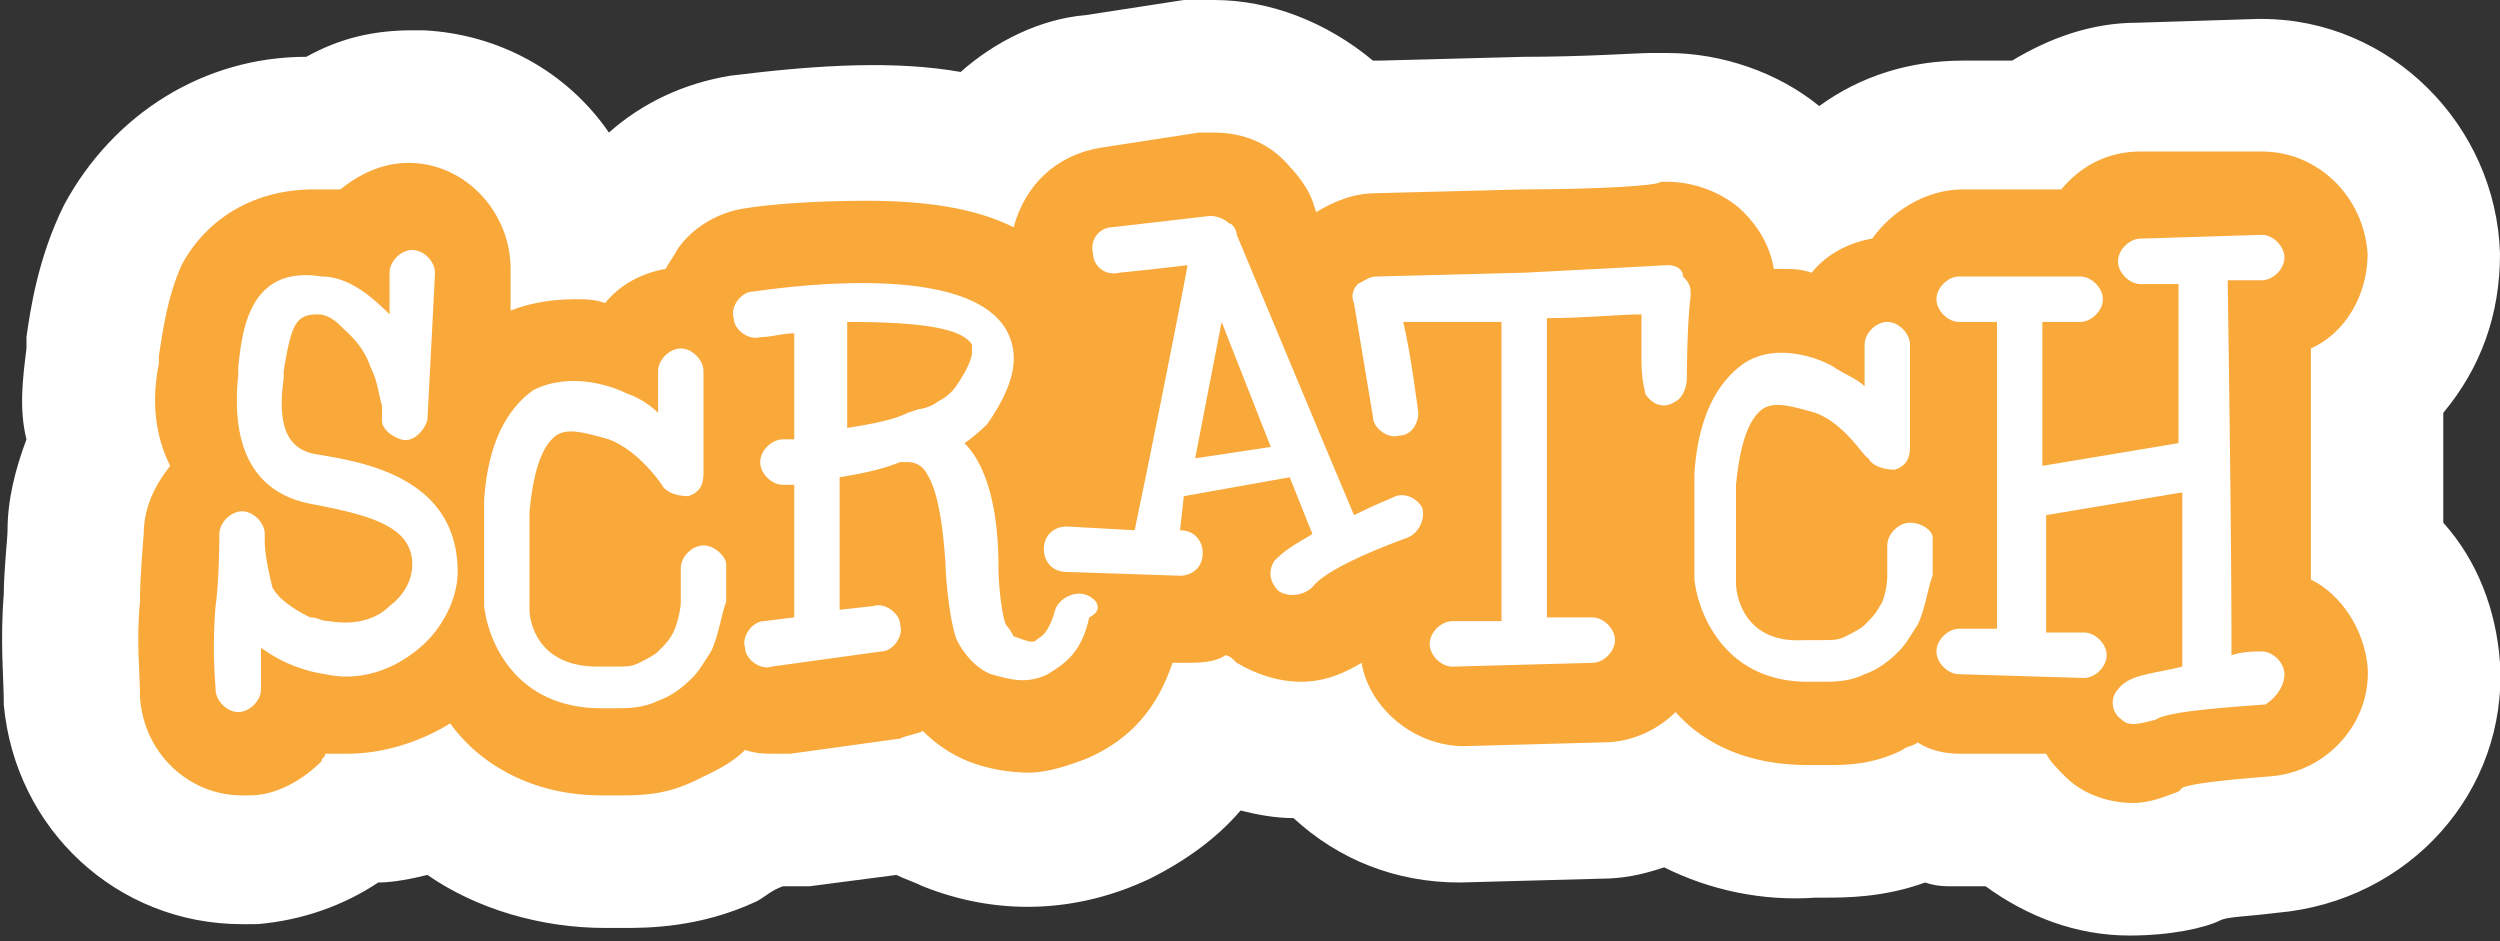 <svg width="239" height="90" fill="none" xmlns="http://www.w3.org/2000/svg"><rect width="100%" height="100%" fill="#333333" stroke="none"/><g clip-path="url(#clip0_296_209)"><path d="M217.667 87.264c-2.892.363-4.7.363-5.423.725-1.446.724-4.701 1.448-8.678 1.448-5.062 0-9.762-1.81-13.74-4.707h-2.892c-1.085 0-1.808 0-2.893-.362-3.977 1.448-7.593 1.448-9.762 1.448h-.723c-5.063.362-10.125-.724-14.463-2.897-2.17.725-3.978 1.087-6.147 1.087l-13.378.362c-6.147 0-11.571-2.173-15.91-6.156-1.807 0-3.615-.362-5.062-.724-2.169 2.535-5.062 4.707-8.677 6.518-6.87 3.258-14.463 3.62-21.695.724-.723-.362-1.808-.724-2.53-1.086l-8.317 1.086h-2.531c-1.085.362-1.808 1.086-2.531 1.448-5.424 2.535-10.486 2.535-12.655 2.535h-1.808c-6.147 0-12.293-1.81-16.994-5.07-1.446.363-3.254.725-4.7.725-3.255 2.172-7.232 3.62-11.57 3.983H23.14c-11.932 0-21.694-9.052-22.78-21.002v-.362c0-1.81-.36-5.793 0-10.138 0-2.173.362-5.432.362-6.156 0-2.897.724-5.793 1.808-8.69-.723-2.897-.361-5.794 0-8.69v-1.087c.362-2.534 1.085-7.604 3.616-12.673 4.7-8.69 13.378-14.122 23.14-14.122 3.255-1.81 6.51-2.534 10.125-2.534h1.084c7.232.362 13.74 3.983 17.718 9.776 3.254-2.896 7.231-4.707 11.57-5.431 8.678-1.086 15.91-1.449 22.056-.362 3.254-2.897 7.593-5.07 11.932-5.432L113.173 0h2.892c5.424 0 10.848 2.173 15.186 5.793h.724l13.739-.362c5.786 0 10.848-.362 11.932-.362h1.808c5.062 0 10.486 1.81 14.463 5.07 3.977-2.897 8.678-4.345 13.74-4.345h4.7c3.616-2.173 7.593-3.621 11.932-3.621l11.571-.363h.361c12.294 0 22.418 10.14 22.779 22.45 0 5.794-1.808 10.863-5.423 15.208v10.5c3.254 3.622 5.062 8.33 5.423 13.398.723 12.311-8.677 22.812-21.333 23.898z" fill="#fff"/><path d="M216.945 74.229c-4.7.362-7.593.724-8.316 1.086l-.362.362c-1.084.362-2.531 1.086-4.338 1.086-2.17 0-4.701-.724-6.509-2.534-.723-.724-1.446-1.449-1.808-2.173h-8.316c-1.446 0-2.892-.362-3.977-1.086-.362.362-1.085.362-1.446.724-2.893 1.448-5.424 1.448-7.232 1.448h-1.808c-5.423 0-9.762-1.81-12.655-5.069-1.808 1.81-4.339 2.897-6.87 2.897l-13.378.362c-4.7 0-9.039-3.62-9.762-7.966-1.808 1.086-3.616 1.81-5.786 1.81-2.169 0-4.338-.724-6.146-1.81-.362-.362-.723-.724-1.085-.724-1.085.724-2.531.724-3.977.724h-1.085c-1.446 4.345-3.977 7.242-7.955 9.052-1.808.724-3.977 1.449-5.785 1.449-1.808 0-3.977-.362-5.785-1.087-1.808-.724-3.254-1.81-4.339-2.896-.723.362-1.446.362-2.17.724L75.57 72.056h-1.446c-1.085 0-1.808 0-2.893-.362-1.446 1.448-3.254 2.173-4.7 2.897-2.893 1.448-5.424 1.448-7.232 1.448h-1.808c-6.508 0-11.57-2.897-14.462-6.88-2.893 1.81-6.509 2.897-9.763 2.897h-2.17c0 .362-.361.362-.361.724-1.808 1.81-4.339 3.26-6.87 3.26h-.723c-5.062 0-9.401-3.984-9.763-9.415v-.362c0-1.81-.361-5.07 0-8.69 0-2.535.362-6.518.362-6.518 0-2.535 1.085-4.707 2.531-6.518-1.446-2.897-1.808-6.155-1.085-9.776v-.725c.362-2.172.724-5.431 2.17-8.69 2.53-4.707 7.231-7.242 12.655-7.242h2.53c1.809-1.448 3.978-2.534 6.51-2.534 5.423 0 9.762 4.707 9.762 10.138v3.983c1.807-.724 3.977-1.086 6.146-1.086 1.085 0 1.808 0 2.893.362 1.446-1.81 3.616-2.897 5.785-3.259.362-.724.723-1.086 1.085-1.81 1.446-2.173 3.977-3.621 6.508-3.983 2.17-.362 6.509-.724 11.57-.724 5.786 0 10.486.724 14.102 2.534 1.085-3.983 3.977-6.88 8.316-7.604l9.401-1.448h1.446c2.893 0 5.424 1.086 7.232 3.259.723.724 1.808 2.172 2.169 3.258l.362 1.087c1.808-1.087 3.616-1.81 5.785-1.81l14.101-.363c6.87 0 13.017-.362 13.017-.724h.723c2.531 0 5.424 1.086 7.232 2.897 1.446 1.448 2.531 3.259 2.892 5.431h.723c1.085 0 1.808 0 2.893.362 1.446-1.81 3.616-2.896 5.785-3.259 1.808-2.534 5.062-4.707 8.678-4.707h9.401c1.808-2.172 4.339-3.62 7.593-3.62h11.57c5.424 0 9.763 4.344 10.124 9.776 0 3.983-2.169 7.604-5.423 9.052V55.4c2.892 1.448 5.062 4.707 5.423 8.328.362 5.431-3.977 10.139-9.401 10.5z" fill="#F9A83A"/><path d="M116.789 30.777l-2.531 13.036 7.231-1.087-4.7-11.949z" fill="#F9A83A"/><path d="M30.372 43.451c-2.53-.362-3.977-2.172-3.254-7.242v-.724c.723-4.345 1.085-5.431 3.254-5.431.724 0 1.447.362 2.17 1.086.723.724 2.17 1.81 2.892 3.983.724 1.448.724 2.535 1.085 3.62v1.45c0 .724.723 1.448 1.808 1.81 1.085.362 2.17-.724 2.531-1.81 0 0 .723-13.76.723-14.122 0-1.087-1.085-2.173-2.17-2.173-1.084 0-2.169 1.086-2.169 2.173v3.983c-1.808-1.81-3.977-3.621-6.508-3.621-6.87-1.087-7.593 5.069-7.955 8.69v.724c-.723 6.88 1.447 11.225 6.87 12.311 5.785 1.087 9.763 2.173 9.763 5.794 0 1.448-.723 2.897-2.17 3.983-1.446 1.448-3.615 1.81-5.785 1.448-.723 0-1.085-.362-1.808-.362-.723-.362-2.892-1.448-3.616-2.897-.361-1.448-.723-3.258-.723-4.345v-.724c0-1.086-1.084-2.172-2.17-2.172-1.084 0-2.169 1.086-2.169 2.172 0 0 0 4.345-.361 6.88-.362 4.345 0 7.604 0 7.966 0 1.086 1.085 2.172 2.17 2.172 1.084 0 2.169-1.086 2.169-2.172v-3.983a13.72 13.72 0 006.146 2.535c3.255.724 6.509-.362 9.04-2.535 2.17-1.81 3.616-4.707 3.616-7.242 0-9.052-9.04-10.5-13.379-11.225zm60.745-6.156c-.362.363-.723.725-1.447 1.087-.361.362-1.446.724-1.807.724l-1.085.362c-1.446.724-3.616 1.086-5.785 1.448V30.779c5.785 0 10.847.362 11.932 2.172v.725c0 .724-.724 2.172-1.808 3.62zm12.655 19.554c-1.085-.362-2.531.362-2.893 1.448-.723 2.535-1.446 2.535-1.808 2.897-.361.362-1.084 0-2.17-.362 0 0-.36-.725-.722-1.087-.362-.724-.723-3.62-.723-5.431 0-6.518-1.447-10.139-3.255-11.95 1.085-.723 2.17-1.81 2.17-1.81 2.53-3.62 3.254-6.517 1.808-9.052-3.616-6.155-19.164-4.345-24.226-3.62-1.084 0-2.17 1.447-1.808 2.534 0 1.086 1.447 2.172 2.532 1.81 1.084 0 2.169-.362 3.254-.362v10.139h-1.085c-1.085 0-2.17 1.086-2.17 2.172 0 1.087 1.085 2.173 2.17 2.173h1.085V59.02l-2.893.362c-1.085 0-2.17 1.449-1.808 2.535 0 1.086 1.447 2.173 2.531 1.81l10.486-1.448c1.085 0 2.17-1.448 1.808-2.535 0-1.086-1.447-2.172-2.531-1.81l-3.255.362V45.624c2.17-.362 3.978-.724 5.786-1.449h.723c.723 0 1.446.362 1.808 1.087.723 1.086 1.446 3.258 1.808 8.69 0 1.086.361 5.431 1.084 7.242.362.724 1.447 2.534 3.255 3.259 1.446.362 3.254 1.086 5.423 0 1.808-1.087 3.254-2.173 3.977-5.432 1.447-.724.724-1.81-.361-2.172zm78.823-6.88c-1.085 0-2.17 1.086-2.17 2.172v2.897c0 1.086-.361 2.535-.723 2.897-.361.724-.723 1.086-1.446 1.81-.362.362-1.085.724-1.808 1.087-.723.362-1.085.362-2.531.362h-1.446c-5.785.362-6.509-4.345-6.509-5.432v-9.414c.362-3.621 1.085-6.156 2.531-7.242 1.085-.724 2.531-.362 5.062.362 2.893 1.086 4.701 4.345 5.062 4.345.362.724 1.447 1.087 2.531 1.087 1.085-.363 1.447-1.087 1.447-2.173V32.95c0-1.086-1.085-2.172-2.17-2.172-1.084 0-2.169 1.086-2.169 2.172v3.983c-.723-.724-1.808-1.086-2.893-1.81-1.084-.724-5.423-2.535-8.677-.362-2.531 1.81-4.339 5.07-4.701 10.5v10.14c.362 3.258 2.893 9.776 10.847 9.776h1.085c1.446 0 2.893 0 4.339-.724 1.085-.362 2.169-1.087 3.254-2.173.723-.724 1.085-1.448 1.808-2.535.723-1.448 1.085-3.983 1.446-4.707v-3.62c0-.725-1.084-1.45-2.169-1.45zm35.796 14.484c0-1.087-1.085-2.173-2.17-2.173-.723 0-1.808 0-2.892.362 0-3.62 0-11.225-.362-35.847h3.254c1.085 0 2.17-1.086 2.17-2.173 0-1.086-1.085-2.172-2.17-2.172l-11.57.362c-1.085 0-2.17 1.086-2.17 2.172 0 1.087 1.085 2.173 2.17 2.173h3.615v15.208l-13.016 2.172v-13.76h3.616c1.084 0 2.169-1.085 2.169-2.172 0-1.086-1.085-2.172-2.169-2.172h-11.571c-1.084 0-2.169 1.086-2.169 2.172 0 1.087 1.085 2.173 2.169 2.173h3.616v29.33h-3.616c-1.084 0-2.169 1.086-2.169 2.172s1.085 2.173 2.169 2.173l11.932.362c1.085 0 2.17-1.087 2.17-2.173s-1.085-2.173-2.17-2.173h-3.616V49.245l13.017-2.173v16.656c-2.893.725-5.062.725-6.147 2.173-.723.724-.723 2.172.362 2.897.723.724 1.808.362 3.254 0 1.085-.725 5.424-1.087 10.486-1.449 1.084-.724 1.808-1.81 1.808-2.896z" fill="#fff"/><path d="M114.258 43.813l2.531-13.035 4.7 11.949-7.231 1.086zm19.163 3.621c-.723.362-1.808.724-3.977 1.81l-2.893-6.88-8.316-19.914c0-.363-.361-1.087-.723-1.087-.362-.362-1.085-.724-1.808-.724l-9.401 1.086c-1.084 0-2.169 1.087-1.808 2.535 0 1.086 1.085 2.173 2.531 1.81 0 0 3.616-.361 6.509-.724-.723 3.983-3.978 20.278-5.062 25.347l-6.509-.362c-1.084 0-2.17.724-2.17 2.172 0 1.087.724 2.173 2.17 2.173l10.848.362c1.084 0 2.169-.724 2.169-2.172 0-1.087-.723-2.173-2.169-2.173l.361-3.259 10.124-1.81 2.17 5.431c-1.808 1.086-2.531 1.448-3.616 2.535-.723 1.086-.362 2.172.361 2.896 1.085.725 2.531.363 3.255-.362 1.084-1.448 5.062-3.259 9.039-4.707 1.085-.362 1.808-1.81 1.446-2.897-.361-.724-1.446-1.448-2.531-1.086z" fill="#fff"/><path d="M159.454 25.347s-6.509.362-13.74.724l-14.101.362c-.724 0-1.085.362-1.808.724-.362.362-.723 1.086-.362 1.81l1.808 10.863c0 1.087 1.446 2.173 2.531 1.81 1.085 0 1.808-1.085 1.808-2.172 0 0-.723-5.793-1.446-8.69h9.4v28.605h-4.7c-1.085 0-2.169 1.087-2.169 2.173s1.084 2.173 2.169 2.173l13.378-.362c1.085 0 2.17-1.087 2.17-2.173s-1.085-2.173-2.17-2.173h-4.339V30.416c3.616 0 6.87-.362 9.04-.362v4.345c0 2.173.361 2.897.361 3.259.723 1.086 1.808 1.448 2.893.724.723-.362 1.085-1.448 1.085-2.172 0 0 0-5.07.361-7.967 0-.724 0-1.086-.723-1.81 0-.724-.723-1.086-1.446-1.086zM67.252 52.142c-1.084 0-2.169 1.086-2.169 2.172v3.259c0 .724-.361 2.173-.723 2.897-.362.724-.723 1.086-1.446 1.81-.362.362-1.085.724-1.808 1.087-.723.362-1.085.362-2.531.362h-1.447c-5.785 0-6.508-4.346-6.508-5.432v-9.414c.362-3.621 1.085-6.156 2.531-7.242 1.085-.724 2.531-.362 5.062.362 2.893 1.086 5.062 4.345 5.062 4.345.362.724 1.447 1.086 2.531 1.086 1.085-.362 1.447-1.086 1.447-2.172v-9.777c0-1.086-1.085-2.172-2.17-2.172s-2.17 1.086-2.17 2.172v3.983c-.722-.724-1.807-1.448-2.892-1.81-1.446-.724-5.424-2.173-9.04-.362-2.53 1.81-4.338 5.07-4.7 10.5v10.14c.362 3.258 2.893 9.776 11.209 9.776h1.085c1.446 0 2.892 0 4.339-.725 1.084-.362 2.17-1.086 3.254-2.172.723-.724 1.084-1.448 1.808-2.535.723-1.448 1.084-3.983 1.446-4.707v-3.62c0-.725-1.085-1.811-2.17-1.811z" fill="#fff"/></g><defs><clipPath id="clip0_296_209"><path fill="#fff" d="M0 0h239v89.437H0z"/></clipPath></defs></svg>